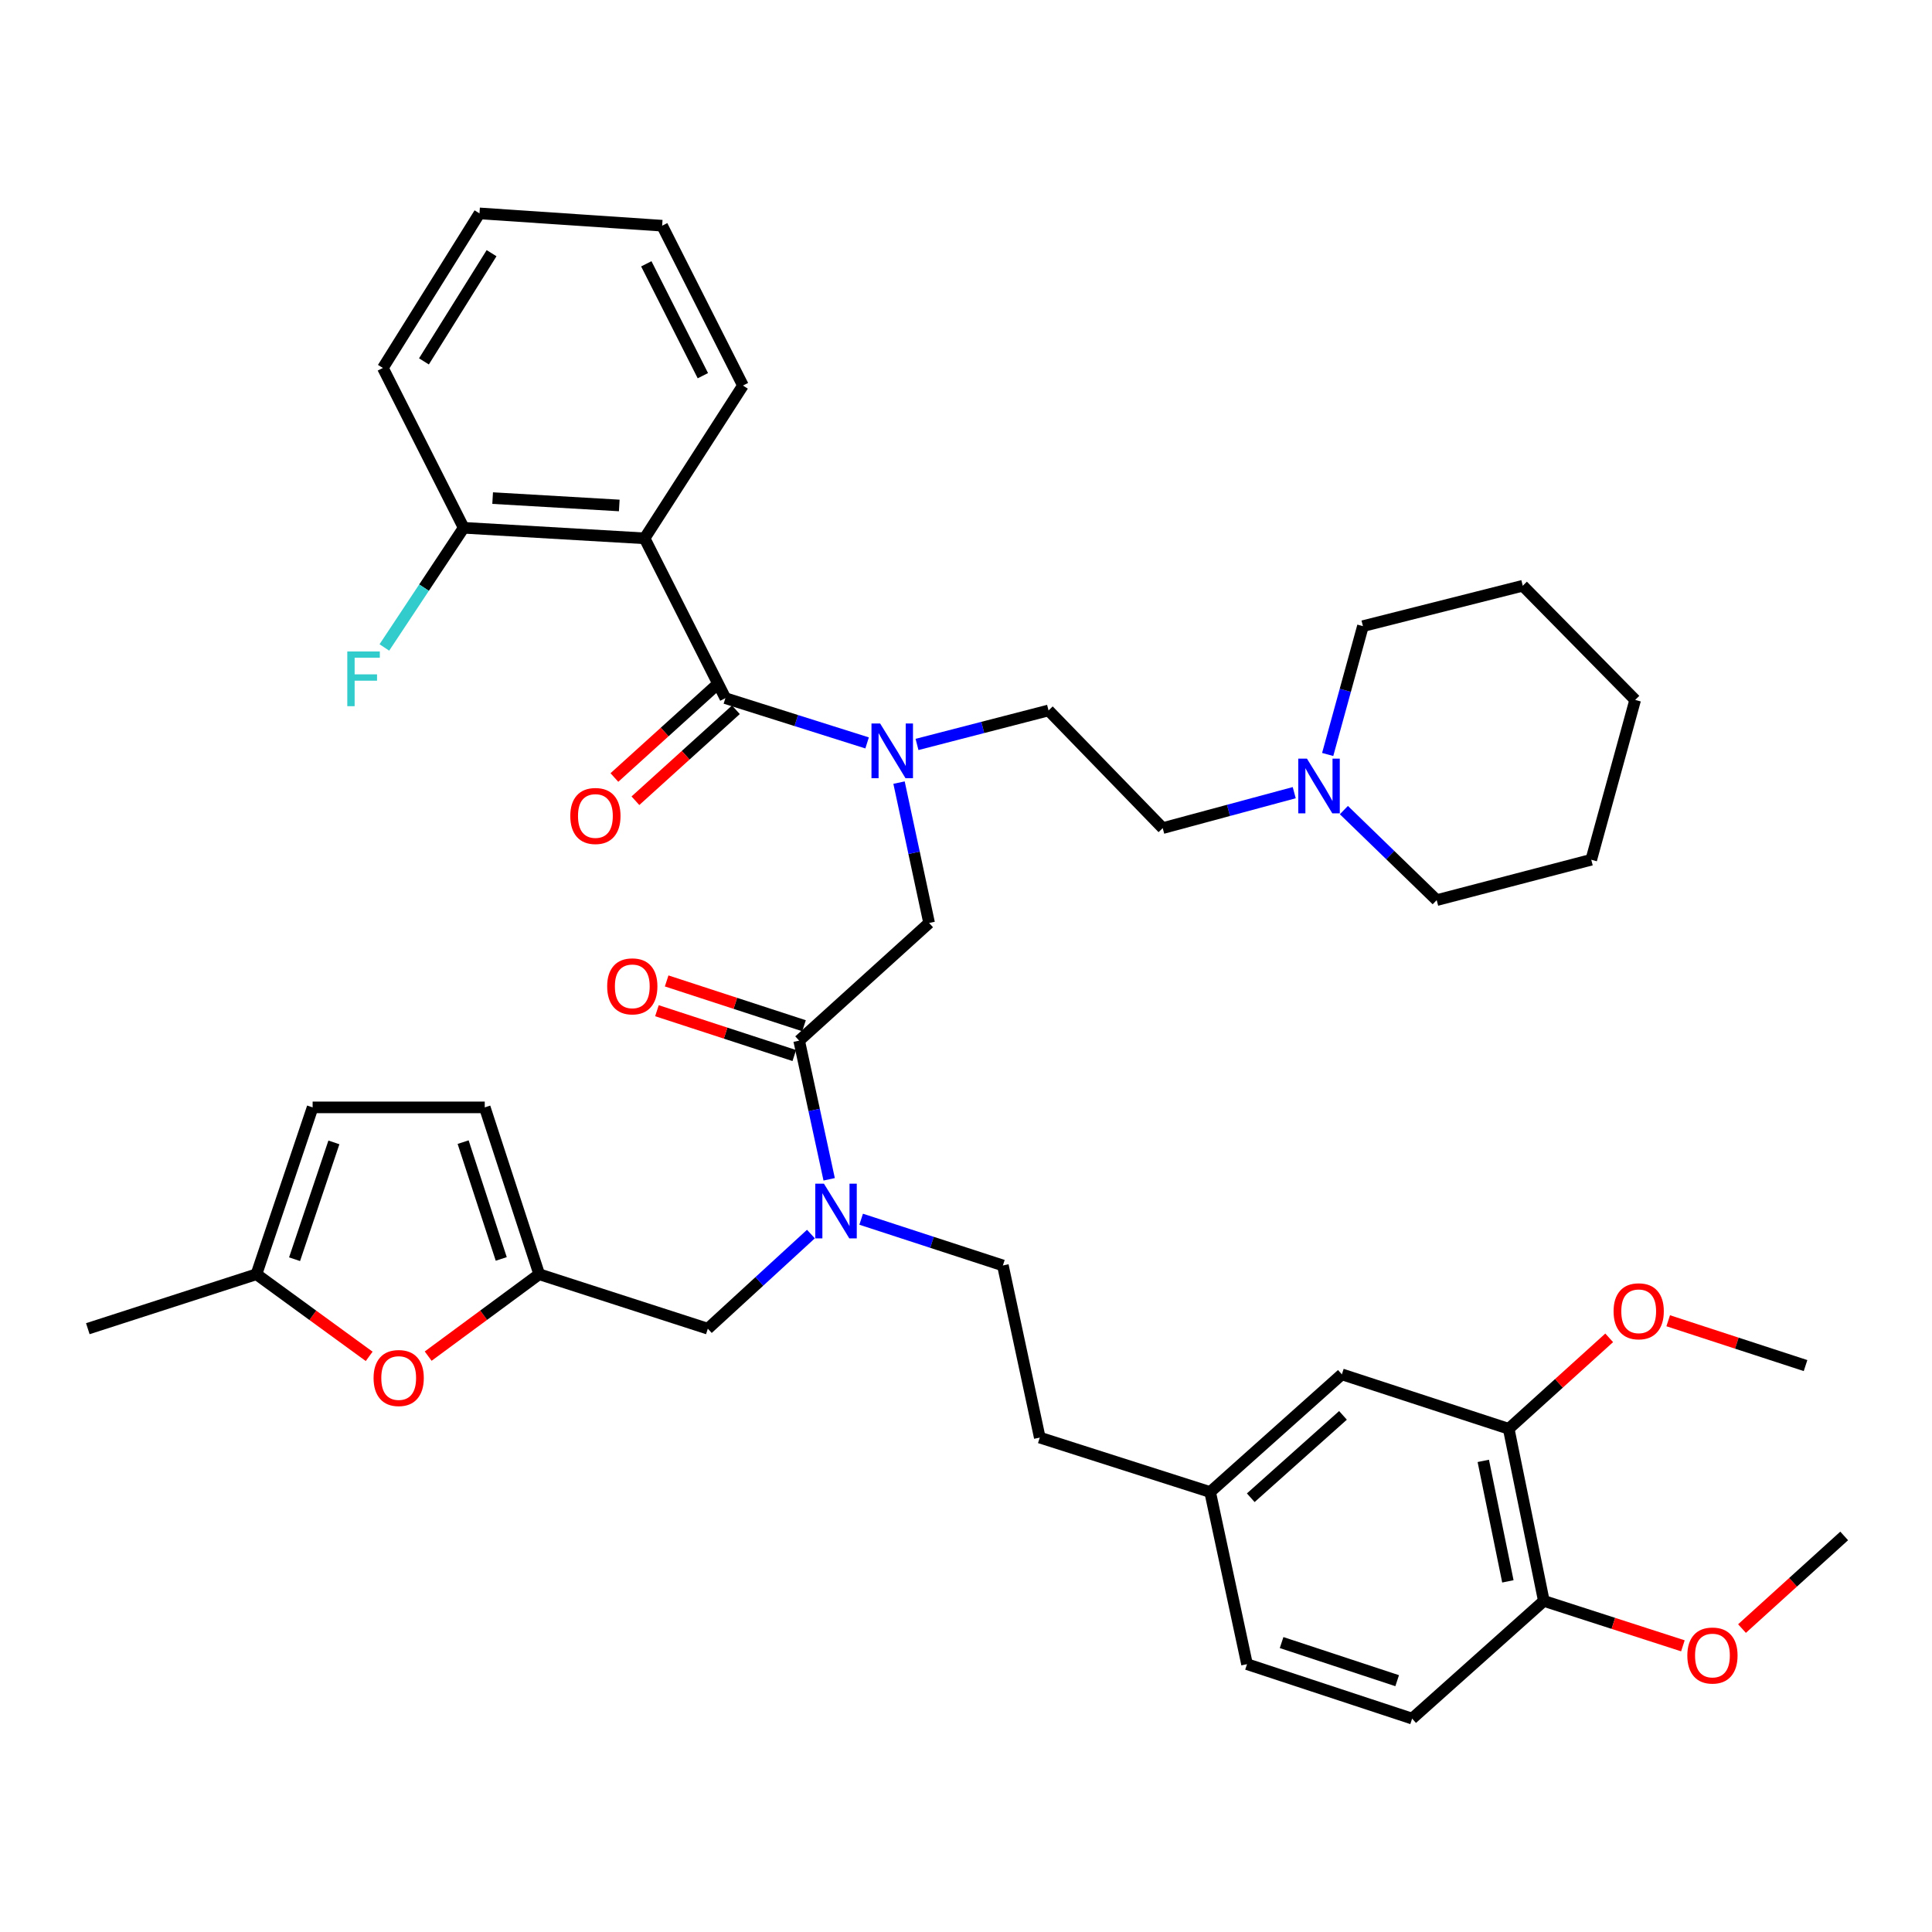 <?xml version='1.0' encoding='iso-8859-1'?>
<svg version='1.1' baseProfile='full'
              xmlns='http://www.w3.org/2000/svg'
                      xmlns:rdkit='http://www.rdkit.org/xml'
                      xmlns:xlink='http://www.w3.org/1999/xlink'
                  xml:space='preserve'
width='1000px' height='1000px' viewBox='0 0 1000 1000'>
<!-- END OF HEADER -->
<rect style='opacity:1.0;fill:#FFFFFF;stroke:none' width='1000' height='1000' x='0' y='0'> </rect>
<path class='bond-0' d='M 333.634,278.638 L 240.004,273.187' style='fill:none;fill-rule:evenodd;stroke:#000000;stroke-width:6px;stroke-linecap:butt;stroke-linejoin:miter;stroke-opacity:1' />
<path class='bond-0' d='M 320.532,261.63 L 254.991,257.814' style='fill:none;fill-rule:evenodd;stroke:#000000;stroke-width:6px;stroke-linecap:butt;stroke-linejoin:miter;stroke-opacity:1' />
<path class='bond-1' d='M 333.634,278.638 L 384.548,199.55' style='fill:none;fill-rule:evenodd;stroke:#000000;stroke-width:6px;stroke-linecap:butt;stroke-linejoin:miter;stroke-opacity:1' />
<path class='bond-2' d='M 333.634,278.638 L 375.457,361.366' style='fill:none;fill-rule:evenodd;stroke:#000000;stroke-width:6px;stroke-linecap:butt;stroke-linejoin:miter;stroke-opacity:1' />
<path class='bond-3' d='M 413.641,538.634 L 421.406,574.52' style='fill:none;fill-rule:evenodd;stroke:#000000;stroke-width:6px;stroke-linecap:butt;stroke-linejoin:miter;stroke-opacity:1' />
<path class='bond-3' d='M 421.406,574.52 L 429.172,610.407' style='fill:none;fill-rule:evenodd;stroke:#0000FF;stroke-width:6px;stroke-linecap:butt;stroke-linejoin:miter;stroke-opacity:1' />
<path class='bond-4' d='M 413.641,538.634 L 480.908,477.728' style='fill:none;fill-rule:evenodd;stroke:#000000;stroke-width:6px;stroke-linecap:butt;stroke-linejoin:miter;stroke-opacity:1' />
<path class='bond-5' d='M 416.156,530.925 L 380.608,519.326' style='fill:none;fill-rule:evenodd;stroke:#000000;stroke-width:6px;stroke-linecap:butt;stroke-linejoin:miter;stroke-opacity:1' />
<path class='bond-5' d='M 380.608,519.326 L 345.059,507.726' style='fill:none;fill-rule:evenodd;stroke:#FF0000;stroke-width:6px;stroke-linecap:butt;stroke-linejoin:miter;stroke-opacity:1' />
<path class='bond-5' d='M 411.125,546.343 L 375.577,534.743' style='fill:none;fill-rule:evenodd;stroke:#000000;stroke-width:6px;stroke-linecap:butt;stroke-linejoin:miter;stroke-opacity:1' />
<path class='bond-5' d='M 375.577,534.743 L 340.029,523.143' style='fill:none;fill-rule:evenodd;stroke:#FF0000;stroke-width:6px;stroke-linecap:butt;stroke-linejoin:miter;stroke-opacity:1' />
<path class='bond-6' d='M 480.908,477.728 L 473.124,441.402' style='fill:none;fill-rule:evenodd;stroke:#000000;stroke-width:6px;stroke-linecap:butt;stroke-linejoin:miter;stroke-opacity:1' />
<path class='bond-6' d='M 473.124,441.402 L 465.339,405.076' style='fill:none;fill-rule:evenodd;stroke:#0000FF;stroke-width:6px;stroke-linecap:butt;stroke-linejoin:miter;stroke-opacity:1' />
<path class='bond-7' d='M 448.812,384.532 L 412.135,372.949' style='fill:none;fill-rule:evenodd;stroke:#0000FF;stroke-width:6px;stroke-linecap:butt;stroke-linejoin:miter;stroke-opacity:1' />
<path class='bond-7' d='M 412.135,372.949 L 375.457,361.366' style='fill:none;fill-rule:evenodd;stroke:#000000;stroke-width:6px;stroke-linecap:butt;stroke-linejoin:miter;stroke-opacity:1' />
<path class='bond-8' d='M 474.646,385.323 L 508.685,376.525' style='fill:none;fill-rule:evenodd;stroke:#0000FF;stroke-width:6px;stroke-linecap:butt;stroke-linejoin:miter;stroke-opacity:1' />
<path class='bond-8' d='M 508.685,376.525 L 542.725,367.727' style='fill:none;fill-rule:evenodd;stroke:#000000;stroke-width:6px;stroke-linecap:butt;stroke-linejoin:miter;stroke-opacity:1' />
<path class='bond-9' d='M 370.015,355.355 L 344.011,378.896' style='fill:none;fill-rule:evenodd;stroke:#000000;stroke-width:6px;stroke-linecap:butt;stroke-linejoin:miter;stroke-opacity:1' />
<path class='bond-9' d='M 344.011,378.896 L 318.008,402.438' style='fill:none;fill-rule:evenodd;stroke:#FF0000;stroke-width:6px;stroke-linecap:butt;stroke-linejoin:miter;stroke-opacity:1' />
<path class='bond-9' d='M 380.899,367.377 L 354.896,390.919' style='fill:none;fill-rule:evenodd;stroke:#000000;stroke-width:6px;stroke-linecap:butt;stroke-linejoin:miter;stroke-opacity:1' />
<path class='bond-9' d='M 354.896,390.919 L 328.892,414.461' style='fill:none;fill-rule:evenodd;stroke:#FF0000;stroke-width:6px;stroke-linecap:butt;stroke-linejoin:miter;stroke-opacity:1' />
<path class='bond-10' d='M 240.004,273.187 L 219.474,304.156' style='fill:none;fill-rule:evenodd;stroke:#000000;stroke-width:6px;stroke-linecap:butt;stroke-linejoin:miter;stroke-opacity:1' />
<path class='bond-10' d='M 219.474,304.156 L 198.944,335.126' style='fill:none;fill-rule:evenodd;stroke:#33CCCC;stroke-width:6px;stroke-linecap:butt;stroke-linejoin:miter;stroke-opacity:1' />
<path class='bond-11' d='M 240.004,273.187 L 198.18,190.459' style='fill:none;fill-rule:evenodd;stroke:#000000;stroke-width:6px;stroke-linecap:butt;stroke-linejoin:miter;stroke-opacity:1' />
<path class='bond-12' d='M 669.893,410.281 L 635.857,419.457' style='fill:none;fill-rule:evenodd;stroke:#0000FF;stroke-width:6px;stroke-linecap:butt;stroke-linejoin:miter;stroke-opacity:1' />
<path class='bond-12' d='M 635.857,419.457 L 601.82,428.633' style='fill:none;fill-rule:evenodd;stroke:#000000;stroke-width:6px;stroke-linecap:butt;stroke-linejoin:miter;stroke-opacity:1' />
<path class='bond-13' d='M 695.59,419.298 L 719.612,442.602' style='fill:none;fill-rule:evenodd;stroke:#0000FF;stroke-width:6px;stroke-linecap:butt;stroke-linejoin:miter;stroke-opacity:1' />
<path class='bond-13' d='M 719.612,442.602 L 743.635,465.907' style='fill:none;fill-rule:evenodd;stroke:#000000;stroke-width:6px;stroke-linecap:butt;stroke-linejoin:miter;stroke-opacity:1' />
<path class='bond-14' d='M 687.207,390.516 L 696.329,357.304' style='fill:none;fill-rule:evenodd;stroke:#0000FF;stroke-width:6px;stroke-linecap:butt;stroke-linejoin:miter;stroke-opacity:1' />
<path class='bond-14' d='M 696.329,357.304 L 705.451,324.092' style='fill:none;fill-rule:evenodd;stroke:#000000;stroke-width:6px;stroke-linecap:butt;stroke-linejoin:miter;stroke-opacity:1' />
<path class='bond-15' d='M 366.366,687.729 L 279.088,659.546' style='fill:none;fill-rule:evenodd;stroke:#000000;stroke-width:6px;stroke-linecap:butt;stroke-linejoin:miter;stroke-opacity:1' />
<path class='bond-16' d='M 366.366,687.729 L 393.049,663.238' style='fill:none;fill-rule:evenodd;stroke:#000000;stroke-width:6px;stroke-linecap:butt;stroke-linejoin:miter;stroke-opacity:1' />
<path class='bond-16' d='M 393.049,663.238 L 419.732,638.747' style='fill:none;fill-rule:evenodd;stroke:#0000FF;stroke-width:6px;stroke-linecap:butt;stroke-linejoin:miter;stroke-opacity:1' />
<path class='bond-17' d='M 445.735,631.067 L 482.413,643.031' style='fill:none;fill-rule:evenodd;stroke:#0000FF;stroke-width:6px;stroke-linecap:butt;stroke-linejoin:miter;stroke-opacity:1' />
<path class='bond-17' d='M 482.413,643.031 L 519.092,654.996' style='fill:none;fill-rule:evenodd;stroke:#000000;stroke-width:6px;stroke-linecap:butt;stroke-linejoin:miter;stroke-opacity:1' />
<path class='bond-18' d='M 601.82,428.633 L 542.725,367.727' style='fill:none;fill-rule:evenodd;stroke:#000000;stroke-width:6px;stroke-linecap:butt;stroke-linejoin:miter;stroke-opacity:1' />
<path class='bond-19' d='M 743.635,465.907 L 823.633,445.004' style='fill:none;fill-rule:evenodd;stroke:#000000;stroke-width:6px;stroke-linecap:butt;stroke-linejoin:miter;stroke-opacity:1' />
<path class='bond-20' d='M 191.084,702.052 L 161.908,680.799' style='fill:none;fill-rule:evenodd;stroke:#FF0000;stroke-width:6px;stroke-linecap:butt;stroke-linejoin:miter;stroke-opacity:1' />
<path class='bond-20' d='M 161.908,680.799 L 132.733,659.546' style='fill:none;fill-rule:evenodd;stroke:#000000;stroke-width:6px;stroke-linecap:butt;stroke-linejoin:miter;stroke-opacity:1' />
<path class='bond-21' d='M 221.62,701.928 L 250.354,680.737' style='fill:none;fill-rule:evenodd;stroke:#FF0000;stroke-width:6px;stroke-linecap:butt;stroke-linejoin:miter;stroke-opacity:1' />
<path class='bond-21' d='M 250.354,680.737 L 279.088,659.546' style='fill:none;fill-rule:evenodd;stroke:#000000;stroke-width:6px;stroke-linecap:butt;stroke-linejoin:miter;stroke-opacity:1' />
<path class='bond-22' d='M 132.733,659.546 L 161.816,573.178' style='fill:none;fill-rule:evenodd;stroke:#000000;stroke-width:6px;stroke-linecap:butt;stroke-linejoin:miter;stroke-opacity:1' />
<path class='bond-22' d='M 152.465,651.766 L 172.823,591.309' style='fill:none;fill-rule:evenodd;stroke:#000000;stroke-width:6px;stroke-linecap:butt;stroke-linejoin:miter;stroke-opacity:1' />
<path class='bond-23' d='M 132.733,659.546 L 45.455,687.729' style='fill:none;fill-rule:evenodd;stroke:#000000;stroke-width:6px;stroke-linecap:butt;stroke-linejoin:miter;stroke-opacity:1' />
<path class='bond-24' d='M 161.816,573.178 L 250.905,573.178' style='fill:none;fill-rule:evenodd;stroke:#000000;stroke-width:6px;stroke-linecap:butt;stroke-linejoin:miter;stroke-opacity:1' />
<path class='bond-25' d='M 250.905,573.178 L 279.088,659.546' style='fill:none;fill-rule:evenodd;stroke:#000000;stroke-width:6px;stroke-linecap:butt;stroke-linejoin:miter;stroke-opacity:1' />
<path class='bond-25' d='M 239.715,591.164 L 259.443,651.622' style='fill:none;fill-rule:evenodd;stroke:#000000;stroke-width:6px;stroke-linecap:butt;stroke-linejoin:miter;stroke-opacity:1' />
<path class='bond-26' d='M 780.908,739.544 L 799.09,828.633' style='fill:none;fill-rule:evenodd;stroke:#000000;stroke-width:6px;stroke-linecap:butt;stroke-linejoin:miter;stroke-opacity:1' />
<path class='bond-26' d='M 767.745,756.15 L 780.473,818.513' style='fill:none;fill-rule:evenodd;stroke:#000000;stroke-width:6px;stroke-linecap:butt;stroke-linejoin:miter;stroke-opacity:1' />
<path class='bond-27' d='M 780.908,739.544 L 694.549,711.361' style='fill:none;fill-rule:evenodd;stroke:#000000;stroke-width:6px;stroke-linecap:butt;stroke-linejoin:miter;stroke-opacity:1' />
<path class='bond-28' d='M 780.908,739.544 L 806.912,716.002' style='fill:none;fill-rule:evenodd;stroke:#000000;stroke-width:6px;stroke-linecap:butt;stroke-linejoin:miter;stroke-opacity:1' />
<path class='bond-28' d='M 806.912,716.002 L 832.916,692.461' style='fill:none;fill-rule:evenodd;stroke:#FF0000;stroke-width:6px;stroke-linecap:butt;stroke-linejoin:miter;stroke-opacity:1' />
<path class='bond-29' d='M 799.09,828.633 L 730.913,889.549' style='fill:none;fill-rule:evenodd;stroke:#000000;stroke-width:6px;stroke-linecap:butt;stroke-linejoin:miter;stroke-opacity:1' />
<path class='bond-30' d='M 799.09,828.633 L 835.078,840.255' style='fill:none;fill-rule:evenodd;stroke:#000000;stroke-width:6px;stroke-linecap:butt;stroke-linejoin:miter;stroke-opacity:1' />
<path class='bond-30' d='M 835.078,840.255 L 871.066,851.877' style='fill:none;fill-rule:evenodd;stroke:#FF0000;stroke-width:6px;stroke-linecap:butt;stroke-linejoin:miter;stroke-opacity:1' />
<path class='bond-31' d='M 694.549,711.361 L 626.363,772.268' style='fill:none;fill-rule:evenodd;stroke:#000000;stroke-width:6px;stroke-linecap:butt;stroke-linejoin:miter;stroke-opacity:1' />
<path class='bond-31' d='M 695.125,732.592 L 647.394,775.227' style='fill:none;fill-rule:evenodd;stroke:#000000;stroke-width:6px;stroke-linecap:butt;stroke-linejoin:miter;stroke-opacity:1' />
<path class='bond-32' d='M 730.913,889.549 L 645.455,861.366' style='fill:none;fill-rule:evenodd;stroke:#000000;stroke-width:6px;stroke-linecap:butt;stroke-linejoin:miter;stroke-opacity:1' />
<path class='bond-32' d='M 723.173,869.919 L 663.353,850.192' style='fill:none;fill-rule:evenodd;stroke:#000000;stroke-width:6px;stroke-linecap:butt;stroke-linejoin:miter;stroke-opacity:1' />
<path class='bond-33' d='M 626.363,772.268 L 645.455,861.366' style='fill:none;fill-rule:evenodd;stroke:#000000;stroke-width:6px;stroke-linecap:butt;stroke-linejoin:miter;stroke-opacity:1' />
<path class='bond-34' d='M 626.363,772.268 L 538.184,744.094' style='fill:none;fill-rule:evenodd;stroke:#000000;stroke-width:6px;stroke-linecap:butt;stroke-linejoin:miter;stroke-opacity:1' />
<path class='bond-35' d='M 863.456,683.621 L 899,695.221' style='fill:none;fill-rule:evenodd;stroke:#FF0000;stroke-width:6px;stroke-linecap:butt;stroke-linejoin:miter;stroke-opacity:1' />
<path class='bond-35' d='M 899,695.221 L 934.544,706.82' style='fill:none;fill-rule:evenodd;stroke:#000000;stroke-width:6px;stroke-linecap:butt;stroke-linejoin:miter;stroke-opacity:1' />
<path class='bond-36' d='M 901.66,842.944 L 928.103,818.972' style='fill:none;fill-rule:evenodd;stroke:#FF0000;stroke-width:6px;stroke-linecap:butt;stroke-linejoin:miter;stroke-opacity:1' />
<path class='bond-36' d='M 928.103,818.972 L 954.545,795' style='fill:none;fill-rule:evenodd;stroke:#000000;stroke-width:6px;stroke-linecap:butt;stroke-linejoin:miter;stroke-opacity:1' />
<path class='bond-37' d='M 519.092,654.996 L 538.184,744.094' style='fill:none;fill-rule:evenodd;stroke:#000000;stroke-width:6px;stroke-linecap:butt;stroke-linejoin:miter;stroke-opacity:1' />
<path class='bond-38' d='M 705.451,324.092 L 788.179,303.18' style='fill:none;fill-rule:evenodd;stroke:#000000;stroke-width:6px;stroke-linecap:butt;stroke-linejoin:miter;stroke-opacity:1' />
<path class='bond-39' d='M 788.179,303.18 L 846.365,362.276' style='fill:none;fill-rule:evenodd;stroke:#000000;stroke-width:6px;stroke-linecap:butt;stroke-linejoin:miter;stroke-opacity:1' />
<path class='bond-40' d='M 823.633,445.004 L 846.365,362.276' style='fill:none;fill-rule:evenodd;stroke:#000000;stroke-width:6px;stroke-linecap:butt;stroke-linejoin:miter;stroke-opacity:1' />
<path class='bond-41' d='M 384.548,199.55 L 342.725,116.821' style='fill:none;fill-rule:evenodd;stroke:#000000;stroke-width:6px;stroke-linecap:butt;stroke-linejoin:miter;stroke-opacity:1' />
<path class='bond-41' d='M 363.801,194.457 L 334.525,136.548' style='fill:none;fill-rule:evenodd;stroke:#000000;stroke-width:6px;stroke-linecap:butt;stroke-linejoin:miter;stroke-opacity:1' />
<path class='bond-42' d='M 198.18,190.459 L 248.185,110.451' style='fill:none;fill-rule:evenodd;stroke:#000000;stroke-width:6px;stroke-linecap:butt;stroke-linejoin:miter;stroke-opacity:1' />
<path class='bond-42' d='M 219.433,187.053 L 254.436,131.048' style='fill:none;fill-rule:evenodd;stroke:#000000;stroke-width:6px;stroke-linecap:butt;stroke-linejoin:miter;stroke-opacity:1' />
<path class='bond-43' d='M 342.725,116.821 L 248.185,110.451' style='fill:none;fill-rule:evenodd;stroke:#000000;stroke-width:6px;stroke-linecap:butt;stroke-linejoin:miter;stroke-opacity:1' />
<path  class='atom-3' d='M 314.273 510.531
Q 314.273 503.731, 317.633 499.931
Q 320.993 496.131, 327.273 496.131
Q 333.553 496.131, 336.913 499.931
Q 340.273 503.731, 340.273 510.531
Q 340.273 517.411, 336.873 521.331
Q 333.473 525.211, 327.273 525.211
Q 321.033 525.211, 317.633 521.331
Q 314.273 517.451, 314.273 510.531
M 327.273 522.011
Q 331.593 522.011, 333.913 519.131
Q 336.273 516.211, 336.273 510.531
Q 336.273 504.971, 333.913 502.171
Q 331.593 499.331, 327.273 499.331
Q 322.953 499.331, 320.593 502.131
Q 318.273 504.931, 318.273 510.531
Q 318.273 516.251, 320.593 519.131
Q 322.953 522.011, 327.273 522.011
' fill='#FF0000'/>
<path  class='atom-4' d='M 455.556 374.479
L 464.836 389.479
Q 465.756 390.959, 467.236 393.639
Q 468.716 396.319, 468.796 396.479
L 468.796 374.479
L 472.556 374.479
L 472.556 402.799
L 468.676 402.799
L 458.716 386.399
Q 457.556 384.479, 456.316 382.279
Q 455.116 380.079, 454.756 379.399
L 454.756 402.799
L 451.076 402.799
L 451.076 374.479
L 455.556 374.479
' fill='#0000FF'/>
<path  class='atom-6' d='M 295.181 422.352
Q 295.181 415.552, 298.541 411.752
Q 301.901 407.952, 308.181 407.952
Q 314.461 407.952, 317.821 411.752
Q 321.181 415.552, 321.181 422.352
Q 321.181 429.232, 317.781 433.152
Q 314.381 437.032, 308.181 437.032
Q 301.941 437.032, 298.541 433.152
Q 295.181 429.272, 295.181 422.352
M 308.181 433.832
Q 312.501 433.832, 314.821 430.952
Q 317.181 428.032, 317.181 422.352
Q 317.181 416.792, 314.821 413.992
Q 312.501 411.152, 308.181 411.152
Q 303.861 411.152, 301.501 413.952
Q 299.181 416.752, 299.181 422.352
Q 299.181 428.072, 301.501 430.952
Q 303.861 433.832, 308.181 433.832
' fill='#FF0000'/>
<path  class='atom-8' d='M 179.759 337.205
L 196.599 337.205
L 196.599 340.445
L 183.559 340.445
L 183.559 349.045
L 195.159 349.045
L 195.159 352.325
L 183.559 352.325
L 183.559 365.525
L 179.759 365.525
L 179.759 337.205
' fill='#33CCCC'/>
<path  class='atom-9' d='M 676.468 392.66
L 685.748 407.66
Q 686.668 409.14, 688.148 411.82
Q 689.628 414.5, 689.708 414.66
L 689.708 392.66
L 693.468 392.66
L 693.468 420.98
L 689.588 420.98
L 679.628 404.58
Q 678.468 402.66, 677.228 400.46
Q 676.028 398.26, 675.668 397.58
L 675.668 420.98
L 671.988 420.98
L 671.988 392.66
L 676.468 392.66
' fill='#0000FF'/>
<path  class='atom-11' d='M 426.464 612.662
L 435.744 627.662
Q 436.664 629.142, 438.144 631.822
Q 439.624 634.502, 439.704 634.662
L 439.704 612.662
L 443.464 612.662
L 443.464 640.982
L 439.584 640.982
L 429.624 624.582
Q 428.464 622.662, 427.224 620.462
Q 426.024 618.262, 425.664 617.582
L 425.664 640.982
L 421.984 640.982
L 421.984 612.662
L 426.464 612.662
' fill='#0000FF'/>
<path  class='atom-14' d='M 193.361 713.261
Q 193.361 706.461, 196.721 702.661
Q 200.081 698.861, 206.361 698.861
Q 212.641 698.861, 216.001 702.661
Q 219.361 706.461, 219.361 713.261
Q 219.361 720.141, 215.961 724.061
Q 212.561 727.941, 206.361 727.941
Q 200.121 727.941, 196.721 724.061
Q 193.361 720.181, 193.361 713.261
M 206.361 724.741
Q 210.681 724.741, 213.001 721.861
Q 215.361 718.941, 215.361 713.261
Q 215.361 707.701, 213.001 704.901
Q 210.681 702.061, 206.361 702.061
Q 202.041 702.061, 199.681 704.861
Q 197.361 707.661, 197.361 713.261
Q 197.361 718.981, 199.681 721.861
Q 202.041 724.741, 206.361 724.741
' fill='#FF0000'/>
<path  class='atom-26' d='M 835.185 678.718
Q 835.185 671.918, 838.545 668.118
Q 841.905 664.318, 848.185 664.318
Q 854.465 664.318, 857.825 668.118
Q 861.185 671.918, 861.185 678.718
Q 861.185 685.598, 857.785 689.518
Q 854.385 693.398, 848.185 693.398
Q 841.945 693.398, 838.545 689.518
Q 835.185 685.638, 835.185 678.718
M 848.185 690.198
Q 852.505 690.198, 854.825 687.318
Q 857.185 684.398, 857.185 678.718
Q 857.185 673.158, 854.825 670.358
Q 852.505 667.518, 848.185 667.518
Q 843.865 667.518, 841.505 670.318
Q 839.185 673.118, 839.185 678.718
Q 839.185 684.438, 841.505 687.318
Q 843.865 690.198, 848.185 690.198
' fill='#FF0000'/>
<path  class='atom-27' d='M 873.359 856.896
Q 873.359 850.096, 876.719 846.296
Q 880.079 842.496, 886.359 842.496
Q 892.639 842.496, 895.999 846.296
Q 899.359 850.096, 899.359 856.896
Q 899.359 863.776, 895.959 867.696
Q 892.559 871.576, 886.359 871.576
Q 880.119 871.576, 876.719 867.696
Q 873.359 863.816, 873.359 856.896
M 886.359 868.376
Q 890.679 868.376, 892.999 865.496
Q 895.359 862.576, 895.359 856.896
Q 895.359 851.336, 892.999 848.536
Q 890.679 845.696, 886.359 845.696
Q 882.039 845.696, 879.679 848.496
Q 877.359 851.296, 877.359 856.896
Q 877.359 862.616, 879.679 865.496
Q 882.039 868.376, 886.359 868.376
' fill='#FF0000'/>
</svg>

